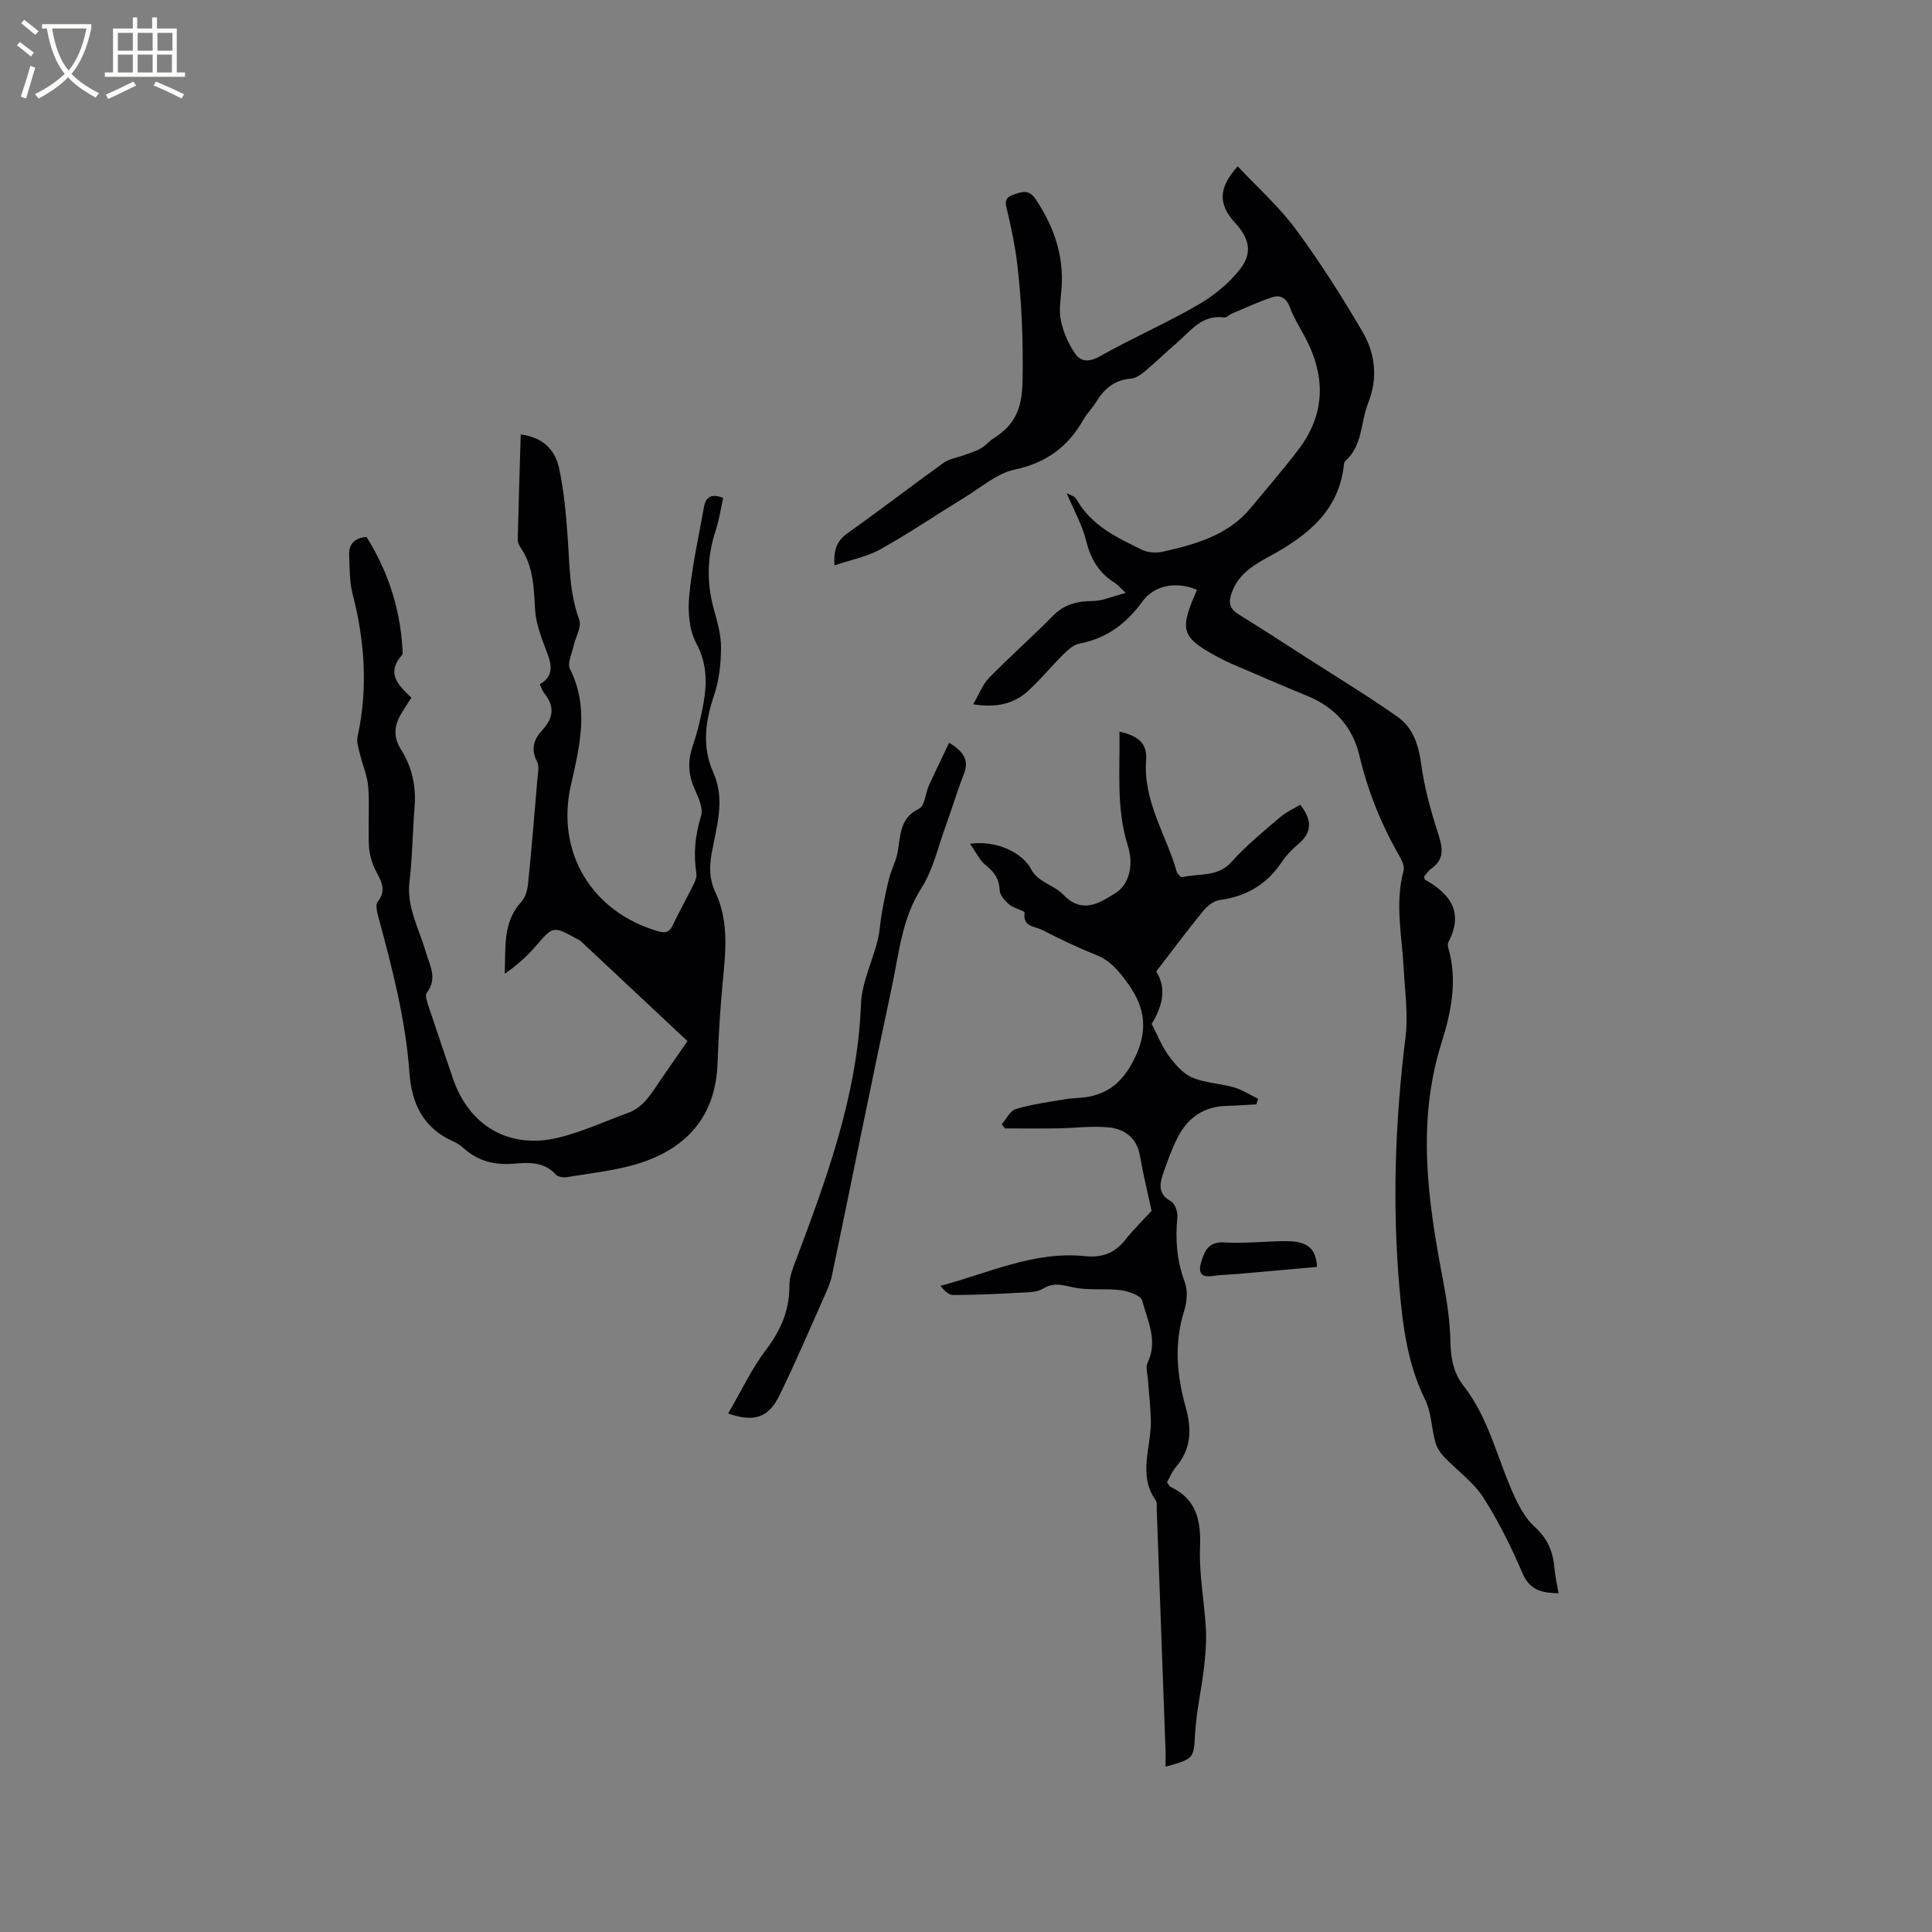 <svg enable-background="new 0 0 400 400" viewBox="0 0 400 400" xmlns="http://www.w3.org/2000/svg"><rect x="0" y="0" width="400" height="400" fill="#808080" stroke="none"/><g fill="#010103"><path d="m247.82 122.13c-4.15-1.81-8.78-1.06-11.3 2.41-3.32 4.58-7.41 7.64-13.04 8.71-1.2.23-2.35 1.27-3.28 2.19-2.48 2.45-4.7 5.18-7.26 7.54-2.97 2.74-6.61 3.61-11.45 2.83 1.21-2.06 1.92-4.06 3.27-5.45 4.3-4.4 8.92-8.47 13.23-12.85 2.38-2.42 5.07-3.06 8.31-3.08 1.98-.02 3.95-.94 6.78-1.68-1.36-1.26-1.75-1.74-2.24-2.05-3.23-2.01-4.99-4.84-5.92-8.6-.85-3.4-2.64-6.57-4.07-9.99.58.34 1.63.58 1.98 1.2 3.07 5.49 8.43 8 13.69 10.55 1.23.59 2.98.65 4.35.34 6.74-1.54 13.4-3.38 18.09-9.05 3.31-4 6.71-7.93 9.85-12.05 5.82-7.63 5.63-15.63 1.11-23.81-1.02-1.85-2.13-3.68-2.86-5.65-.69-1.87-1.92-2.67-3.63-2.11-2.84.94-5.57 2.21-8.33 3.37-.58.24-1.16.9-1.67.83-4.64-.65-6.98 2.88-9.88 5.35-2.18 1.86-4.22 3.88-6.41 5.71-.86.72-1.95 1.53-2.99 1.6-3.42.26-5.56 2.12-7.24 4.88-.77 1.26-1.87 2.32-2.6 3.61-3.19 5.62-7.69 8.95-14.23 10.34-3.64.78-6.86 3.62-10.19 5.66-5.87 3.59-11.57 7.47-17.57 10.82-2.82 1.58-6.18 2.21-9.54 3.35-.26-3.45.65-5.22 2.81-6.74 6.66-4.72 13.12-9.72 19.75-14.47 1.2-.86 2.85-1.09 4.28-1.62 1.15-.43 2.36-.76 3.41-1.36 1-.57 1.77-1.52 2.75-2.15 4.36-2.78 5.83-6.1 5.93-11.8.15-8.19-.16-16.26-1.11-24.34-.42-3.55-1.17-7.07-1.97-10.56-.35-1.53-1-2.91 1.03-3.65 1.72-.62 3.33-1.26 4.72.82 3.77 5.63 5.93 11.66 5.4 18.53-.17 2.22-.58 4.53-.14 6.65.5 2.38 1.55 4.79 2.91 6.8 1.21 1.79 2.94 1.87 5.2.59 6.63-3.74 13.65-6.79 20.23-10.6 3.29-1.9 6.47-4.46 8.78-7.44 2.64-3.41 1.87-6.38-1.05-9.58-3.51-3.83-3.5-7.21.54-11.7 4.07 4.34 8.53 8.31 12.01 13.01 5.02 6.78 9.56 13.95 13.83 21.24 2.63 4.5 3.23 9.58 1.19 14.7-1.6 4.03-1.12 8.88-4.78 12.1-.14.13-.22.38-.24.58-.97 9.67-7.54 14.82-15.29 19.05-3.18 1.74-6.3 3.51-7.77 7.15-.8 1.98-1 3.55 1.14 4.87 4.85 3 9.64 6.12 14.44 9.2 6.21 3.99 12.53 7.83 18.57 12.08 3.24 2.28 4.37 5.88 4.91 9.91.66 4.88 2.02 9.71 3.54 14.42.93 2.9 1.27 5.21-1.52 7.14-.59.41-.98 1.08-1.44 1.6.08.29.08.58.2.65 5.26 2.95 8.06 6.79 4.83 12.93-.17.33-.11.86 0 1.25 1.94 6.72.58 13.23-1.43 19.63-5.16 16.4-2.82 32.7.31 49.04.81 4.24 1.46 8.57 1.55 12.87.07 3.42.61 6.38 2.75 9.12 5.32 6.82 7.01 15.34 10.57 22.99 1.04 2.23 2.34 4.56 4.13 6.17 2.68 2.4 3.81 5.19 4.09 8.6.14 1.66.53 3.3.85 5.15-3.13-.12-5.85-.4-7.45-4.11-2.34-5.43-4.97-10.82-8.17-15.78-2.06-3.19-5.41-5.53-8.09-8.36-.8-.84-1.51-1.95-1.81-3.05-.8-2.91-.81-6.16-2.11-8.79-3.62-7.32-4.62-15.12-5.31-23.05-1.53-17.39-.9-34.71 1.25-52.04.57-4.56-.12-9.28-.36-13.92-.35-6.84-1.9-13.67-.04-20.54.23-.85-.32-2.06-.82-2.92-3.77-6.56-6.58-13.48-8.32-20.85-1.41-5.99-5.12-10.06-10.82-12.4-5.29-2.17-10.53-4.44-15.78-6.7-1.26-.54-2.48-1.19-3.68-1.86-6.79-3.77-6.83-5.45-3.36-13.38z"/><path d="m75.88 111.17c4.42 7.03 6.92 14.67 7.43 22.96.03.52.15 1.24-.13 1.55-3.29 3.74-.69 6.24 2 8.77-.74 1.15-1.43 2.18-2.07 3.24-1.49 2.45-1.75 4.86-.11 7.45 2.27 3.59 3.18 7.56 2.84 11.84-.41 5.18-.45 10.39-1.06 15.54-.63 5.27 1.95 9.66 3.31 14.38.83 2.88 2.59 5.62.26 8.66-.39.51.06 1.81.34 2.67 1.66 5.03 3.38 10.03 5.08 15.04 3.37 9.89 11.7 14.75 21.93 12.25 4.89-1.2 9.55-3.37 14.31-5.1 3.35-1.21 4.92-4.17 6.78-6.86 1.74-2.53 3.49-5.05 5.54-8.01-7.37-6.91-14.73-13.81-22.1-20.71-.23-.21-.54-.33-.82-.48-4.94-2.71-4.87-2.65-8.5 1.54-1.85 2.14-3.98 4.04-6.42 5.7.25-5.36-.47-10.66 3.46-14.9.84-.91 1.25-2.45 1.38-3.75.73-7.17 1.32-14.35 1.92-21.53.11-1.26.45-2.77-.07-3.76-1.39-2.64-.57-4.71 1.17-6.59 2.29-2.47 2.48-4.89.35-7.52-.39-.47-.57-1.11-.94-1.86 3.31-1.97 2.28-4.55 1.21-7.35-.99-2.6-2.01-5.34-2.18-8.07-.27-4.48-.31-8.89-2.94-12.79-.34-.51-.67-1.18-.66-1.77.17-7.17.4-14.33.62-21.76 4.59.57 7.14 3.19 7.95 7 .99 4.63 1.42 9.41 1.76 14.15.42 5.8.34 11.6 2.41 17.23.54 1.45-.77 3.56-1.16 5.37-.35 1.61-1.36 3.61-.77 4.79 4.05 8.08 2.01 16.02.19 24.1-3.14 13.9 4.35 26.21 18 30.2 1.74.51 2.45.13 3.17-1.38 1.31-2.77 2.83-5.45 4.19-8.2.36-.73.75-1.64.63-2.4-.65-4.06-.25-7.91.97-11.87.49-1.61-.58-3.88-1.37-5.66-1.33-2.99-1.4-5.83-.34-8.9.86-2.49 1.49-5.09 2.01-7.68.91-4.6 1.15-8.96-1.29-13.51-1.49-2.78-1.77-6.61-1.46-9.87.59-6.19 1.97-12.3 3.07-18.43.39-2.16 1.72-2.67 3.95-1.82-.5 2.27-.82 4.57-1.54 6.74-1.78 5.38-1.92 10.73-.42 16.19.73 2.65 1.54 5.4 1.52 8.09-.02 3.3-.39 6.76-1.44 9.87-1.83 5.41-2.53 10.66-.15 15.99 2.54 5.69.62 11.26-.36 16.83-.49 2.8-.47 5.29.79 7.97 2.6 5.52 2.22 11.4 1.63 17.32-.6 6-.97 12.04-1.19 18.07-.38 10.89-6.28 17.54-16.19 20.7-4.78 1.52-9.9 2.01-14.89 2.86-.76.13-1.92 0-2.37-.49-2.4-2.67-5.51-2.56-8.56-2.29-4 .36-7.51-.45-10.54-3.18-.62-.56-1.35-1.07-2.11-1.4-6.26-2.74-8.68-7.83-9.14-14.31-.78-11.05-3.6-21.7-6.46-32.34-.26-.96-.58-2.38-.11-2.98 1.99-2.49.63-4.4-.48-6.61-.77-1.53-1.25-3.35-1.33-5.06-.19-4.02.15-8.07-.14-12.08-.16-2.3-1.17-4.54-1.72-6.83-.28-1.19-.74-2.5-.49-3.62 2.18-9.95 1.5-19.75-1.03-29.54-.65-2.52-.59-5.24-.71-7.88-.1-2.06.68-3.68 3.59-3.92z"/><path d="m200.83 174.69c5.54-.78 10.94 1.91 12.68 5.32.41.8 1.12 1.52 1.85 2.05 1.55 1.11 3.48 1.81 4.76 3.15 3.87 4.06 7.37 1.88 10.89-.35 2.64-1.67 3.82-5.57 2.5-9.75-2.46-7.77-1.59-15.68-1.74-23.63 3.98.89 5.77 2.46 5.52 5.9-.63 8.49 4.13 15.39 6.32 23.03.14.49.87 1.27 1.15 1.2 3.46-.84 7.32.09 10.25-3.2 3.01-3.38 6.6-6.27 10.05-9.24 1.23-1.06 2.78-1.74 4.14-2.57 2.49 3.2 2.5 5.77-.47 8.21-1.3 1.07-2.48 2.37-3.42 3.76-3.1 4.57-7.32 7.06-12.8 7.77-1.25.16-2.62 1.29-3.48 2.35-3.27 4.01-6.36 8.16-9.65 12.45 2.43 3.82.97 7.65-.93 10.86 1.25 2.41 2.12 4.68 3.51 6.57 1.3 1.76 2.91 3.67 4.83 4.5 2.66 1.16 5.78 1.22 8.62 2.04 1.77.51 3.39 1.57 5.07 2.38-.12.38-.23.76-.35 1.15-2.06.11-4.11.27-6.17.32-4.72.11-8.05 2.46-10.13 6.52-1.2 2.34-2.09 4.85-2.96 7.34-.78 2.23-1.22 4.37 1.56 5.9.83.46 1.44 2.21 1.33 3.3-.45 4.61-.12 9 1.53 13.41.65 1.74.47 4.11-.11 5.94-2.14 6.76-1.54 13.42.32 20.03 1.28 4.56 1.13 8.69-2.12 12.43-.74.85-1.16 1.99-1.77 3.07.3.37.49.82.82.98 5.37 2.58 6.23 6.98 6.02 12.52-.21 5.56.9 11.16 1.21 16.75.15 2.69-.07 5.43-.38 8.12-.53 4.49-1.56 8.94-1.83 13.44-.33 5.36-.08 5.38-6.14 7.07 0-1.32.04-2.52-.01-3.71-.6-16.52-1.2-33.04-1.81-49.56-.02-.63.11-1.42-.21-1.87-3.78-5.37-.86-11.09-1.01-16.65-.07-2.81-.4-5.61-.6-8.42-.08-1.14-.53-2.49-.09-3.39 2.21-4.57.02-8.76-1.12-12.93-.29-1.06-2.82-1.92-4.42-2.13-3.23-.41-6.61.09-9.77-.57-2.27-.47-4.09-1.12-6.34.26-1.33.81-3.27.74-4.95.84-4.55.25-9.1.46-13.65.47-.92 0-1.85-.9-2.61-1.9 10.04-2.67 19.41-7.23 29.86-6.15 3.44.36 6.13-.53 8.32-3.29 1.78-2.23 3.84-4.25 5.52-6.09-.79-3.69-1.73-7.5-2.4-11.36-.65-3.76-3.17-5.6-6.52-5.92-3.54-.33-7.16.16-10.74.21-3.56.05-7.12.01-10.69.01-.22-.29-.44-.57-.67-.86.96-1.09 1.74-2.81 2.92-3.16 3.3-.98 6.77-1.45 10.18-2.02 1.87-.31 3.82-.22 5.64-.68 3.99-1.01 6.51-3.42 8.51-7.28 3.04-5.87 2.68-10.72-1.13-16-1.86-2.57-3.59-4.74-6.62-5.94-3.83-1.52-7.56-3.33-11.24-5.2-1.44-.73-3.96-.58-3.52-3.54.06-.37-2.26-.89-3.19-1.68-.89-.75-1.94-1.93-1.98-2.95-.09-2.4-1.17-3.85-2.96-5.26-1.19-.97-1.88-2.53-3.18-4.37z"/><path d="m150.75 292.65c2.7-4.63 4.86-9.26 7.88-13.24 3.09-4.07 4.85-8.26 4.81-13.34-.01-1.42.49-2.89 1-4.25 6.58-17.48 13.1-34.92 13.82-53.96.17-4.42 2.34-8.74 3.44-13.14.48-1.92.55-3.94.91-5.9.43-2.37.9-4.73 1.5-7.06.42-1.63 1.24-3.16 1.62-4.8.81-3.51.23-7.47 4.57-9.54 1.18-.56 1.3-3.21 2.04-4.84 1.33-2.94 2.76-5.83 4.18-8.8 3.44 2.12 4.03 3.96 3.03 6.5-1.41 3.61-2.51 7.34-3.84 10.99-1.54 4.24-2.55 8.86-4.93 12.58-4.08 6.37-4.65 13.55-6.14 20.52-4.26 19.87-8.24 39.8-12.39 59.7-.3 1.42-.9 2.8-1.5 4.14-3.09 6.93-6.05 13.93-9.4 20.74-2.26 4.57-5.19 5.56-10.6 3.7z"/><path d="m272.68 262.3c-5.3.47-10.62.95-15.94 1.42-1.89.17-3.8.19-5.67.46-2.59.38-2.99-.88-2.36-2.94.73-2.39 1.59-4.23 4.89-4.01 4.29.29 8.63-.31 12.95-.26 4.25.06 5.92 1.59 6.13 5.33z"/></g><path d="m6.4 11.7c-1-.8-1.9-1.6-2.9-2.3l.6-.7c.9.7 1.9 1.4 2.9 2.2zm-2.1 8.3c.7-2.1 1.4-4.2 2-6.4.2.1.6.3 1 .4-.7 2.3-1.3 4.4-1.9 6.4zm3-12.8c-1.1-.9-2.1-1.7-2.9-2.4l.6-.7c1 .8 2 1.5 3 2.4zm1.4-1.3v-.9h10.2v.9c-.9 4.2-2.3 7.3-4.1 9.4 1.3 1.4 3.2 2.7 5.7 4-.2.2-.4.5-.7.9-2.5-1.4-4.4-2.7-5.7-4.2-1.4 1.5-3.5 3-6.1 4.4 0 0 0 0-.1-.1-.3-.4-.5-.7-.7-.8 2.7-1.3 4.7-2.8 6.2-4.2-1.8-2.2-3-5.3-3.7-9.4zm9.2 0h-7.1c.6 3.8 1.7 6.7 3.4 8.7 1.7-2 2.9-4.8 3.7-8.7z" fill="#fcfbfa"/><path d="m31.6 3.6h.9v2.3h4.1v9.1h1.7v.9h-16.6v-.9h1.7v-9.1h4.1v-2.3h.9v2.3h3.1v-2.3zm-4 13.3.6.8c-1.9.9-3.8 1.9-5.8 2.8-.2-.3-.3-.6-.5-.9 2-.9 3.9-1.8 5.7-2.7zm-3.2-10.1v3.7h3.1v-3.7zm0 4.5v3.7h3.1v-3.7zm4.1-4.5v3.7h3.1v-3.7zm0 4.5v3.7h3.1v-3.7zm9.1 9.1c-2.1-1.1-4.1-2-5.8-2.7l.5-.8c2.2.9 4.1 1.8 5.8 2.6zm-1.9-13.6h-3.1v3.7h3.1zm-3.2 4.5v3.7h3.1v-3.7z" fill="#fcfbfa"/></svg>
